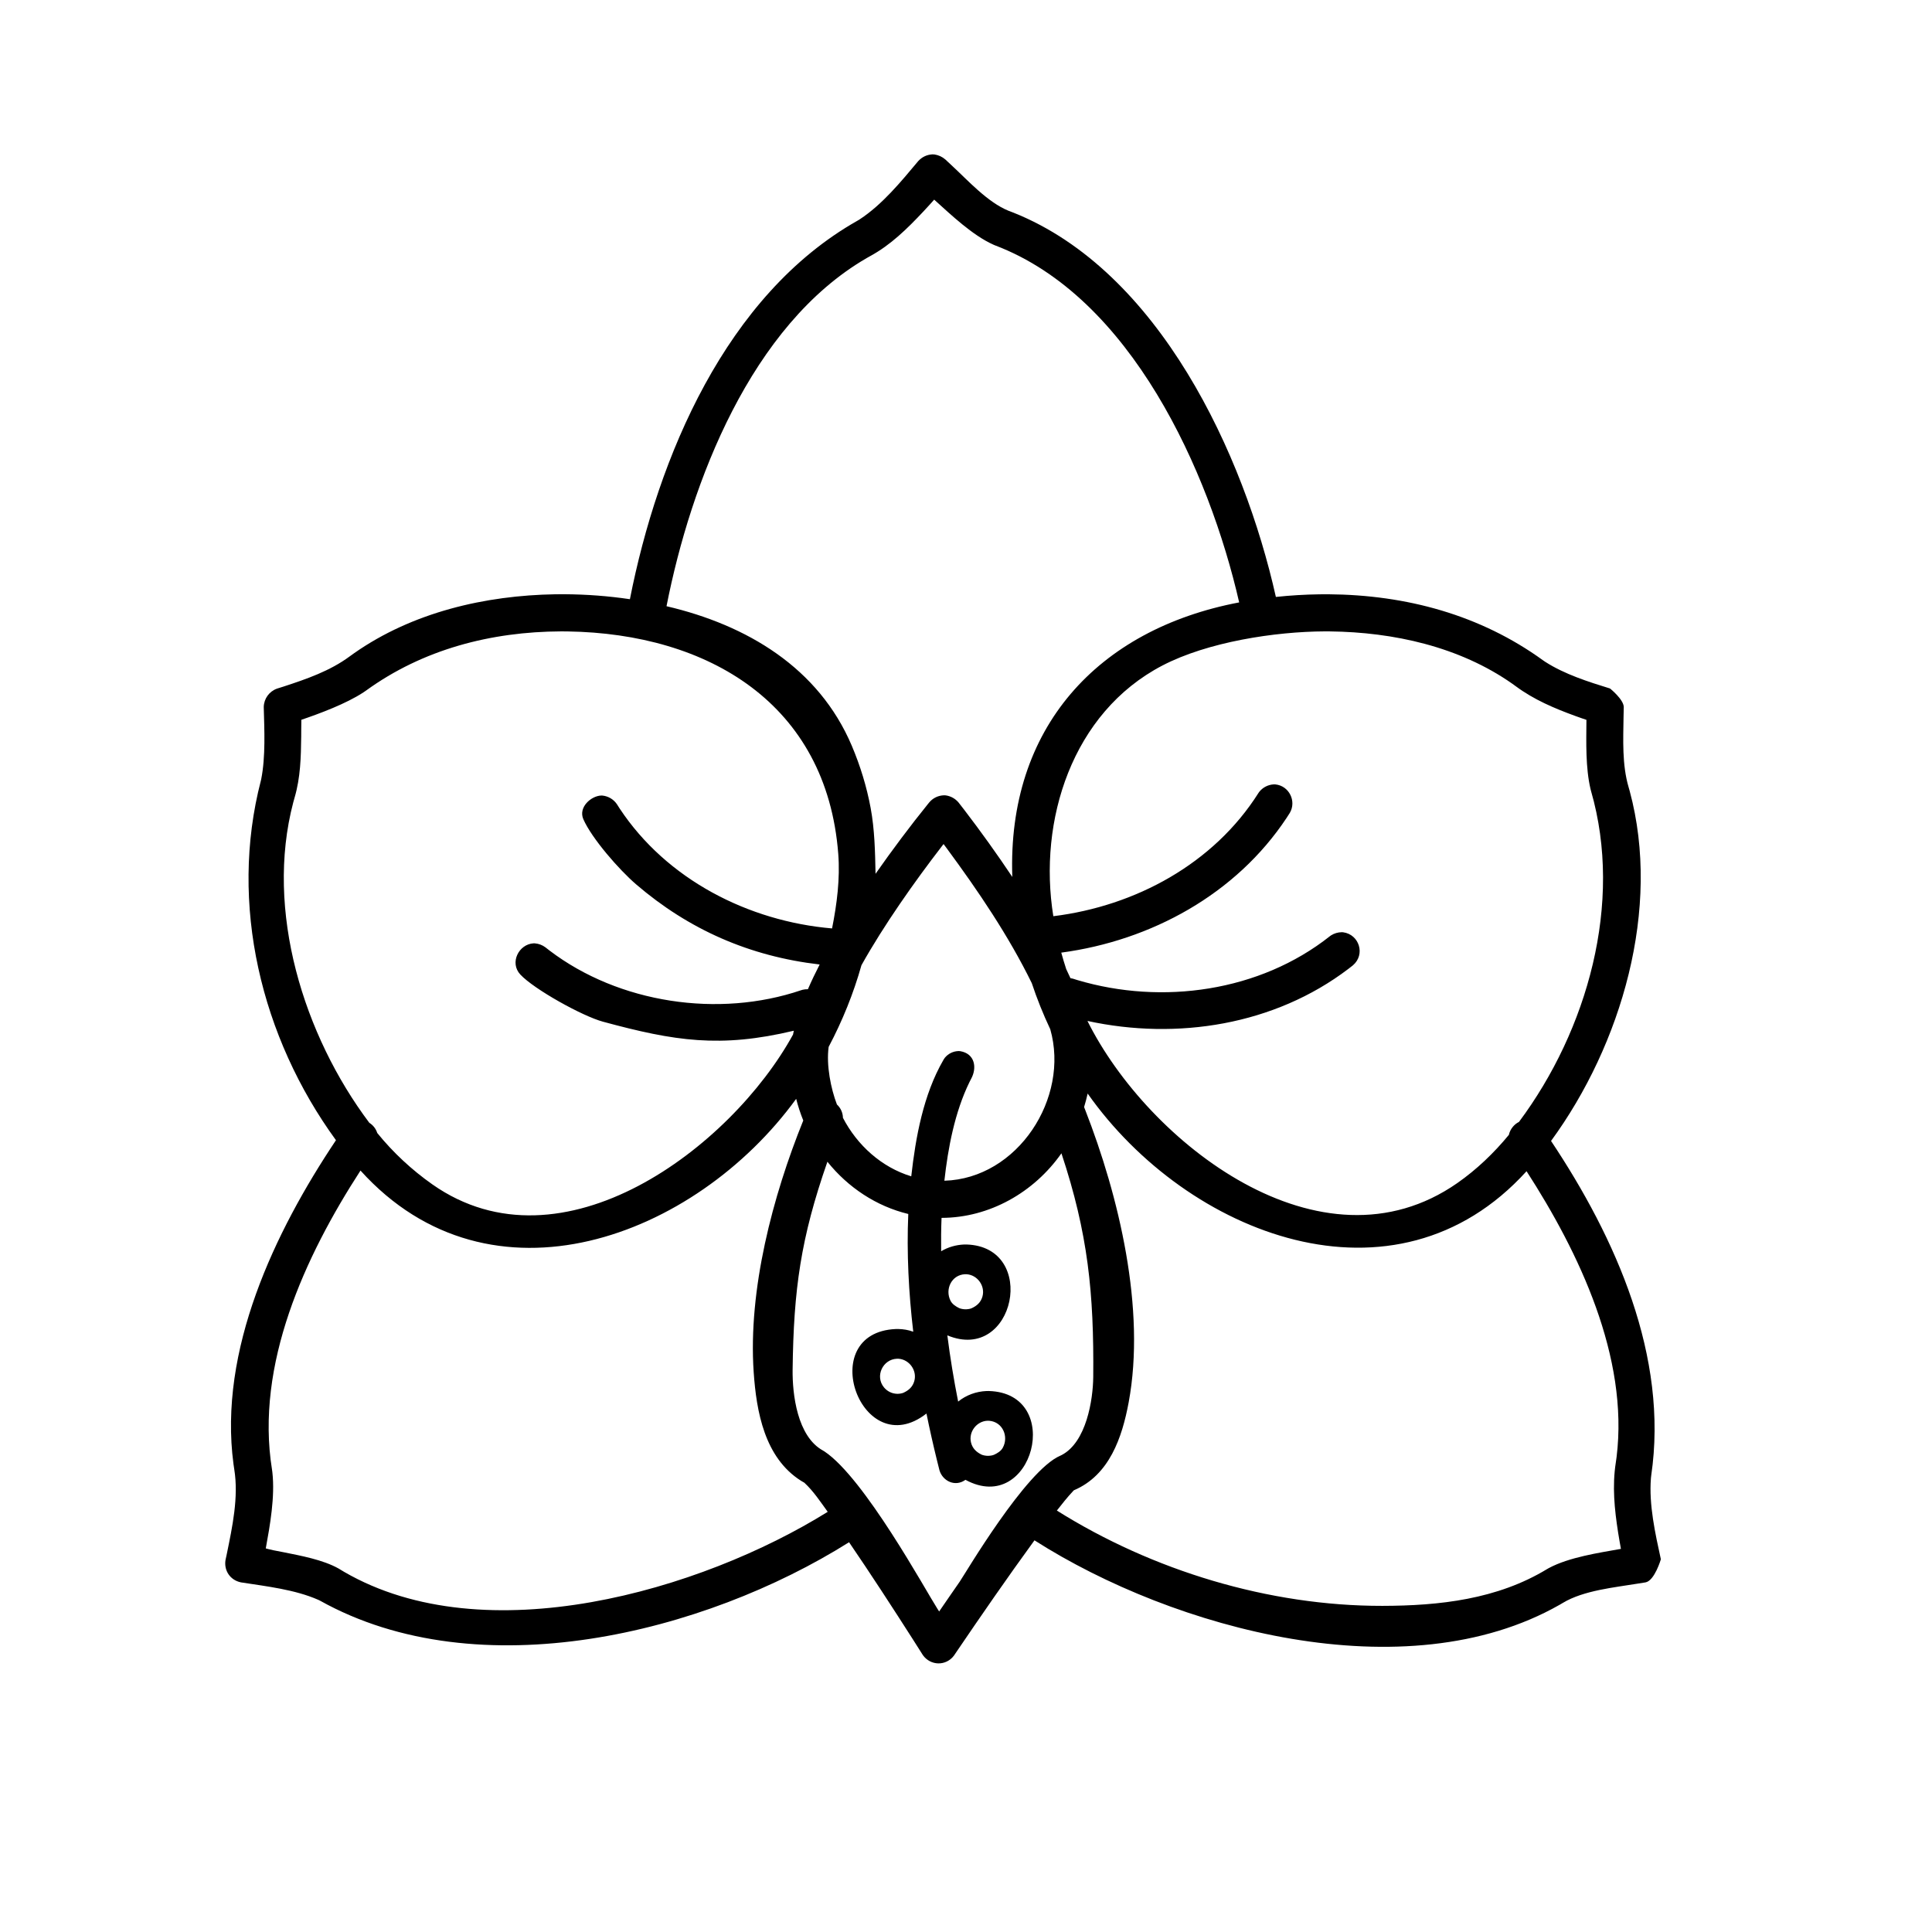 <?xml version="1.0" encoding="UTF-8"?>
<!-- Uploaded to: ICON Repo, www.iconrepo.com, Generator: ICON Repo Mixer Tools -->
<svg fill="#000000" width="800px" height="800px" version="1.1" viewBox="144 144 512 512" xmlns="http://www.w3.org/2000/svg">
 <path d="m310.93 302.8c7.422-37.633 25.43-80.621 60.352-100.34 0.195-0.113 0.391-0.234 0.582-0.355 5.934-3.898 10.855-9.891 15.359-15.273l0.121-0.145c1.008-1.094 2.277-1.695 3.762-1.781 0.18 0.008 0.359 0.02 0.539 0.027 1.102 0.176 2.023 0.598 2.879 1.328 0.547 0.52 1.102 1.031 1.652 1.543 4.25 3.922 9.539 9.812 15.117 12.062 0.426 0.164 0.855 0.324 1.281 0.488 38.652 15.445 61.078 64.016 69.547 101.84 3.836-0.41 7.688-0.641 11.543-0.695 0.789-0.012 1.578-0.016 2.367-0.012 20.641 0.156 40.258 5.453 56.91 17.52 0.18 0.129 0.359 0.25 0.543 0.371 5.152 3.312 11.395 5.289 17.191 7.082 0 0 3.586 2.867 3.637 4.898-0.027 0.852-0.043 1.707-0.055 2.559-0.086 6.094-0.414 12.73 1.336 18.684 0.098 0.34 0.191 0.676 0.289 1.016 8.426 31.176-2.18 67.223-20.84 92.746 17.141 25.711 31.191 57.156 26.543 88.688-0.031 0.223-0.055 0.449-0.074 0.676-0.562 7.078 1.145 14.645 2.633 21.5 0 0-1.637 5.617-4.027 6.113-0.742 0.113-1.488 0.23-2.231 0.355-5.777 0.965-14.191 1.75-19.703 5.082-0.441 0.262-0.441 0.262-0.887 0.52-40.793 23.195-102.12 6.523-139.15-17.094-7.195 9.879-14.145 19.949-21.008 30.059l-0.332 0.492c-2.152 2.848-6.242 2.688-8.234-0.133-0.871-1.379-1.742-2.75-2.617-4.125-5.188-8.121-11.391-17.672-16.945-25.789-38.445 24.191-98.145 38.973-140.22 15.477-0.148-0.078-0.301-0.148-0.453-0.219-6.223-2.727-13.676-3.562-20.309-4.594l-0.199-0.031c-2.836-0.59-4.527-3.137-4.066-5.93 0.117-0.527 0.227-1.055 0.34-1.582 1.465-7.16 3.172-15.078 1.977-22.453-0.07-0.449-0.137-0.902-0.199-1.352-4.047-30.18 10.902-61.555 27.152-85.855-19.824-27.246-28.414-62.574-19.891-95.324 0.031-0.121 0.055-0.238 0.082-0.363 1.184-5.938 0.832-13.18 0.676-18.949l-0.004-0.176c0.055-2.219 1.445-4.109 3.488-4.856 0.574-0.172 1.141-0.355 1.711-0.539 6.102-1.992 12.375-4.156 17.582-8.016 0.383-0.281 0.766-0.555 1.152-0.828 15.504-10.859 34.703-15.332 53.402-15.629 0.793-0.012 1.582-0.016 2.371-0.012 5.863 0.047 11.484 0.453 17.344 1.32m114.34 146.85c-7.242 10.328-19.055 17.078-31.766 17.102-0.117 2.945-0.148 5.894-0.105 8.848 1.836-1.109 3.949-1.699 6.082-1.789 0.301-0.004 0.301-0.004 0.602-0.004 19.195 0.562 12.848 31.559-5.043 24.078 0.742 5.883 1.711 11.738 2.863 17.555 2.125-1.73 4.789-2.688 7.519-2.801 0.301-0.008 0.301-0.008 0.598-0.004 20.184 0.578 11.691 33.234-6.18 23.535-2.746 1.98-6.023 0.32-6.883-2.504-0.223-0.879-0.441-1.758-0.66-2.641-1.043-4.266-1.934-8.199-2.789-12.422-17.25 13.453-29.82-21.48-8.086-22.398 0.301-0.008 0.301-0.008 0.602-0.004 1.402 0.039 2.613 0.234 3.981 0.719-1.207-10.277-1.766-20.914-1.316-31.199-8.465-2.043-15.961-7.027-21.434-13.844-7.059 20.254-8.953 33.75-9.219 55.137-0.078 6.426 1.207 17.676 8.07 21.414 0.191 0.113 0.188 0.109 0.375 0.227 10.578 7.051 26.832 36.871 29.91 41.66l0.477 0.746c0.941-1.371 1.887-2.742 2.828-4.113 0.871-1.254 1.738-2.512 2.609-3.766 1.398-2.008 17.52-29.512 26.668-33.406 0.125-0.059 0.25-0.117 0.371-0.176 6.547-3.422 8.301-14.645 8.359-20.664 0.211-22.234-1.383-38.07-8.422-59.277m6.945-15.855c-0.27 1.207-0.586 2.402-0.949 3.586 0.102 0.25 0.199 0.504 0.301 0.758 8.914 22.816 16.117 52.781 11.512 77.512-1.73 9.285-5.106 19.273-14.477 23.266-0.133 0.055-0.207 0.199-0.309 0.305-1.32 1.379-3.07 3.578-4.242 5.086 25.375 15.93 56.234 25.305 86.266 25.258 15.066-0.027 30.453-1.707 43.715-9.789 0.195-0.113 0.195-0.113 0.391-0.223 5.402-2.894 13.309-4.047 18.879-5.051l0.234-0.043c-0.117-0.629-0.227-1.258-0.34-1.887-0.137-0.805-0.273-1.613-0.402-2.418-0.977-6.242-1.59-12.367-0.609-18.609 0.07-0.473 0.137-0.949 0.199-1.426 3.262-26.5-9.953-54.203-23.859-75.742-34.879 38.461-89.922 16.887-116.31-20.578m-77.246 1.402c-26.789 36.828-80.984 57.211-115.46 19.004-14.734 22.738-27.93 51.43-23.453 79.227 0.039 0.242 0.07 0.484 0.098 0.73 0.723 6.512-0.617 13.996-1.746 20.176 0 0 1.312 0.359 1.98 0.484 0.961 0.18 1.922 0.367 2.883 0.559 4.398 0.895 10.246 1.949 14.418 4.281 0.496 0.289 0.984 0.598 1.48 0.891 37.379 21.695 94.523 5.023 128.16-15.91-1.91-2.625-3.773-5.469-6.168-7.688l-0.043-0.039c-0.109-0.059-0.215-0.121-0.324-0.18-0.273-0.156-0.273-0.156-0.539-0.32-9.668-6.113-11.828-18.332-12.547-28.793-1.5-21.859 5.039-46.652 13.141-66.688-0.754-1.867-1.383-3.781-1.879-5.734m50.691 85.305c-2.879 0.121-5.047 2.961-4.356 5.777 0.379 1.547 1.383 2.5 2.773 3.195 0.414 0.203 1.191 0.32 1.645 0.328 0.461 0.008 1.227-0.078 1.656-0.27 0.879-0.395 1.844-0.969 2.332-1.848 1.656-2.977-0.016-6.898-3.598-7.172-0.152-0.008-0.301-0.012-0.449-0.008m-24-16.434c-3.758 0.16-5.852 4.625-3.441 7.574 0.414 0.508 0.945 0.938 1.531 1.23 0.645 0.324 1.25 0.461 1.973 0.492 0.43 0.02 1.258-0.09 1.656-0.273 1.418-0.645 2.449-1.562 2.887-3.094 0.793-2.789-1.281-5.707-4.156-5.926-0.148-0.008-0.301-0.012-0.449-0.008m18.062-22.391c-3.59 0.152-5.394 4.008-3.848 7.039 0.457 0.898 1.402 1.508 2.266 1.93 0.422 0.207 1.184 0.32 1.645 0.328 0.449 0.008 1.234-0.078 1.652-0.27 1.418-0.645 2.449-1.562 2.887-3.094 0.793-2.789-1.281-5.707-4.156-5.926-0.148-0.008-0.301-0.012-0.449-0.008m146.8-40.367c18.129-24.309 27.656-58.008 19.098-87.664-0.051-0.191-0.102-0.383-0.148-0.574-1.324-5.637-1.125-12.434-1.082-17.969l0.004-0.336c-0.473-0.156-0.941-0.32-1.414-0.484-0.5-0.176-1.004-0.355-1.504-0.535-5.594-2.039-10.992-4.324-15.785-7.875-0.328-0.238-0.656-0.477-0.988-0.711-13.992-9.797-31.438-13.637-48.305-13.836-0.438-0.004-0.871-0.008-1.309-0.008-13.215 0.051-31.078 2.797-43.086 9.059-23.945 12.488-32.973 41.137-28.887 66.426 21.766-2.688 42.5-13.906 54.359-32.652l0.199-0.289c0.957-1.211 2.383-1.934 3.926-2 0.117 0.004 0.234 0.008 0.352 0.012 3.664 0.367 5.644 4.453 3.84 7.539-0.273 0.434-0.551 0.867-0.832 1.297-13.387 20.242-35.898 32.547-59.742 35.746 0.402 1.461 0.836 2.918 1.309 4.359 0.387 0.801 0.766 1.605 1.133 2.414 0.234 0.027 0.332 0.055 0.613 0.117 0.406 0.121 0.809 0.254 1.211 0.379 22.48 6.691 48.363 3.066 66.918-11.621l0.305-0.223c0.887-0.547 1.812-0.82 2.848-0.84 0.125 0.008 0.25 0.016 0.375 0.023 4.234 0.574 5.961 5.859 2.582 8.754-0.402 0.32-0.809 0.637-1.215 0.949-19.57 14.875-45.348 18.961-69.141 13.793 16.023 32.156 61.891 68.199 98.035 42.953 5.106-3.566 9.691-7.957 13.652-12.77 0.297-1.434 1.359-2.793 2.684-3.43m-182.05-51.273c1.289-6.484 2.148-13.168 1.641-19.762-3.07-39.836-34.516-58.379-71.723-58.945-0.578-0.008-1.16-0.012-1.738-0.012-18.566 0.078-36.59 4.75-51.672 15.68-0.238 0.172-0.484 0.34-0.73 0.5-4.559 2.984-11.43 5.551-16.422 7.25 0 0-0.031 1.793-0.031 2.691 0 0.578-0.004 1.152-0.008 1.727-0.062 5.469-0.195 10.902-1.742 16.164-0.125 0.438-0.246 0.879-0.367 1.32-7.535 28.676 2.731 61.691 20.16 84.898 0.996 0.617 1.746 1.582 2.102 2.699 4.195 5.176 9.168 9.805 14.621 13.633 34.391 24.137 79.168-9.809 95.562-39.707 0.066-0.344 0.141-0.688 0.215-1.027-19.473 4.644-31.578 2.766-50.582-2.391-5.473-1.484-18.266-8.594-21.902-12.504-2.902-3.121-0.418-8.035 3.512-8.262 0.125 0.004 0.25 0.004 0.379 0.008 1.031 0.098 1.934 0.441 2.773 1.059 0.359 0.285 0.719 0.566 1.086 0.848 18.383 13.973 44.797 17.926 66.684 10.504l0.363-0.109c0.465-0.102 0.938-0.168 1.418-0.148 0.957-2.203 2.023-4.426 3.117-6.555-18.582-2.156-34.668-9.25-48.617-21.215-4.527-3.883-11.793-12.211-14.012-17.289-1.387-3.172 2.082-6.195 4.766-6.273 0.117 0.004 0.234 0.012 0.352 0.016 1.535 0.176 2.902 1 3.773 2.273 0.246 0.387 0.492 0.773 0.742 1.16 12.426 18.793 34.086 29.875 56.293 31.773m52.91 14.488c-6.133-12.531-14.238-24.473-22.488-35.66l-0.555-0.746-0.332-0.445c-0.133 0.172-0.27 0.344-0.402 0.52-7.281 9.441-15.414 20.953-21.359 31.598-2.109 7.496-5.047 14.754-8.688 21.629-0.668 4.879 0.59 11.098 2.191 15.27 0.98 0.902 1.566 2.168 1.594 3.535 3.777 7.266 10.238 13.117 18.105 15.504 1.156-10.332 3.207-21.668 8.504-30.812l0.098-0.164 0.074-0.117 0.238-0.348c0.914-1.098 2.231-1.73 3.656-1.758 0.141 0.012 0.281 0.02 0.422 0.031 3.922 0.676 4.457 4.441 2.883 7.316-0.156 0.297-0.312 0.598-0.461 0.898-3.891 7.988-5.68 17.441-6.637 26.121 19.438-0.57 33.254-21.938 28.062-40.141-1.875-3.973-3.516-8.059-4.902-12.23m54.965-100.89c-7.941-34.691-28.641-80.934-64.66-94.605-0.207-0.082-0.207-0.082-0.414-0.172-5.602-2.488-11.367-8.023-15.574-11.801l-0.176-0.16c-0.422 0.477-0.852 0.949-1.281 1.426-0.551 0.605-1.105 1.207-1.664 1.801-4.211 4.477-8.586 8.785-14.008 11.73-0.316 0.176-0.629 0.352-0.941 0.531-30.648 17.785-46.57 59.34-53.043 92.258 21.238 4.969 40.312 16.254 49.102 36.984 2.242 5.289 3.949 10.844 4.996 16.488 1.062 5.734 1.18 11.613 1.297 17.445 4.269-6.113 9.203-12.711 13.887-18.5l0.309-0.379c0.996-1.215 2.406-1.875 3.957-1.93 0.145 0.008 0.293 0.016 0.438 0.023 1.332 0.191 2.496 0.828 3.375 1.848 0.508 0.645 1.012 1.297 1.512 1.945 4.344 5.668 8.766 11.832 12.766 17.824-1.379-39.48 22.586-65.617 60.125-72.758" fill-rule="evenodd"/>
</svg>